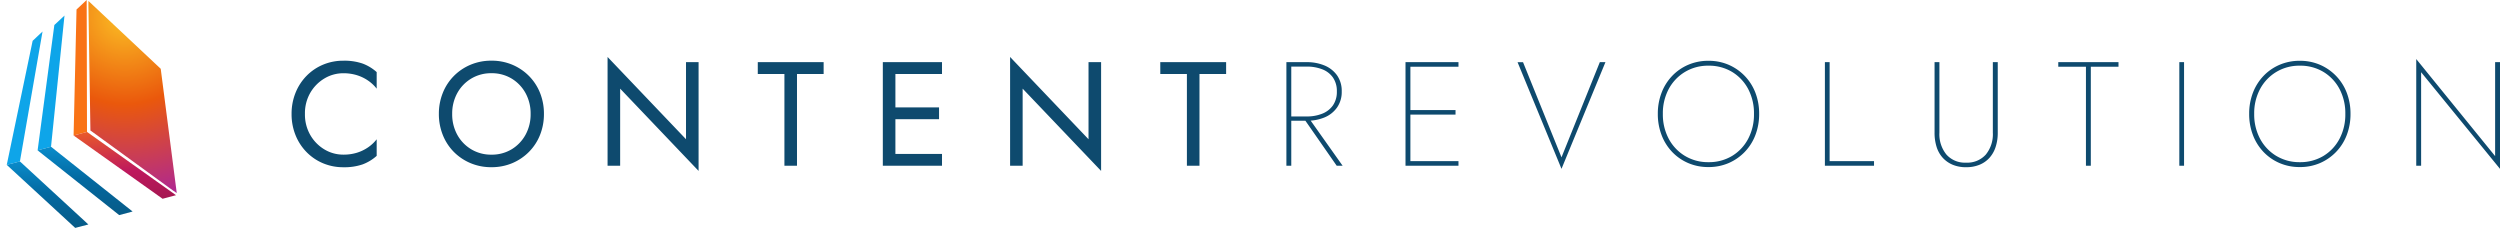 <svg xmlns="http://www.w3.org/2000/svg" xmlns:xlink="http://www.w3.org/1999/xlink" width="374.409" height="34.683" viewBox="0 0 374.409 34.683">
  <defs>
    <linearGradient id="linear-gradient" x1="0.567" y1="-0.339" x2="0.561" y2="1.044" gradientUnits="objectBoundingBox">
      <stop offset="0" stop-color="#0ea5e9"/>
      <stop offset="0.586" stop-color="#0369a1"/>
      <stop offset="1" stop-color="#075985"/>
    </linearGradient>
    <linearGradient id="linear-gradient-3" x1="0.245" y1="-0.264" x2="0.495" y2="1.229" gradientUnits="objectBoundingBox">
      <stop offset="0" stop-color="#f97316"/>
      <stop offset="0.586" stop-color="#be185d"/>
      <stop offset="1" stop-color="#9d174d"/>
    </linearGradient>
    <radialGradient id="radial-gradient" cx="0.416" cy="0.147" r="1.061" gradientTransform="matrix(0, -1, 2.175, 0, 0.092, 0.496)" gradientUnits="objectBoundingBox">
      <stop offset="0" stop-color="#fbbf24"/>
      <stop offset="0.432" stop-color="#ea580c"/>
      <stop offset="1" stop-color="#a21caf"/>
    </radialGradient>
  </defs>
  <g id="CR-logo-size-L-gradient" transform="translate(-345.672 -111.93)">
    <path id="CR-typograpy" d="M5.115-48.8a6.114,6.114,0,0,1,.809-3.18A5.993,5.993,0,0,1,8.04-54.116a5.462,5.462,0,0,1,2.837-.776A6.759,6.759,0,0,1,12.9-54.6a6.162,6.162,0,0,1,1.673.809,5.733,5.733,0,0,1,1.285,1.208v-2.482a6.616,6.616,0,0,0-2.128-1.285,8.4,8.4,0,0,0-2.859-.421,7.775,7.775,0,0,0-3.025.587,7.512,7.512,0,0,0-2.471,1.662,7.719,7.719,0,0,0-1.662,2.538,8.349,8.349,0,0,0-.6,3.191,8.349,8.349,0,0,0,.6,3.191,7.719,7.719,0,0,0,1.662,2.538,7.511,7.511,0,0,0,2.471,1.662,7.775,7.775,0,0,0,3.025.587,8.4,8.4,0,0,0,2.859-.421,6.616,6.616,0,0,0,2.128-1.285v-2.482A5.733,5.733,0,0,1,14.578-43.8a6.162,6.162,0,0,1-1.673.809,6.759,6.759,0,0,1-2.028.288,5.462,5.462,0,0,1-2.837-.776,5.967,5.967,0,0,1-2.117-2.15A6.129,6.129,0,0,1,5.115-48.8Zm22.052,0a6.317,6.317,0,0,1,.765-3.125,5.743,5.743,0,0,1,2.094-2.172,5.744,5.744,0,0,1,3.014-.8,5.728,5.728,0,0,1,3.025.8,5.77,5.77,0,0,1,2.083,2.172,6.317,6.317,0,0,1,.765,3.125,6.317,6.317,0,0,1-.765,3.125A5.77,5.77,0,0,1,36.065-43.5a5.728,5.728,0,0,1-3.025.8,5.744,5.744,0,0,1-3.014-.8,5.743,5.743,0,0,1-2.094-2.172A6.317,6.317,0,0,1,27.167-48.8Zm-1.995,0a8.367,8.367,0,0,0,.587,3.147,7.577,7.577,0,0,0,1.651,2.538,7.71,7.71,0,0,0,2.5,1.684,7.937,7.937,0,0,0,3.125.609,7.914,7.914,0,0,0,3.136-.609,7.741,7.741,0,0,0,2.493-1.684A7.577,7.577,0,0,0,40.32-45.65a8.367,8.367,0,0,0,.587-3.147,8.342,8.342,0,0,0-.587-3.158,7.6,7.6,0,0,0-1.651-2.527,7.741,7.741,0,0,0-2.493-1.684,7.914,7.914,0,0,0-3.136-.609,7.937,7.937,0,0,0-3.125.609,7.71,7.71,0,0,0-2.5,1.684,7.6,7.6,0,0,0-1.651,2.527A8.342,8.342,0,0,0,25.172-48.8Zm37.012-7.757v11.547L50.437-57.33v16.29h1.884V-52.587L64.067-40.265v-16.29Zm10.749,1.773h3.989V-41.04h1.884V-54.781h3.989v-1.773H72.933ZM92.7-41.04h7.823v-1.773H92.7Zm0-13.741h7.823v-1.773H92.7Zm0,6.774h7.38V-49.78H92.7ZM91.66-56.554V-41.04h1.884V-56.554Zm30.806,0v11.547L110.72-57.33v16.29H112.6V-52.587L124.35-40.265v-16.29Zm10.749,1.773H137.2V-41.04h1.884V-54.781h3.989v-1.773h-9.862Zm21.409,6.538,5.009,7.2h.886l-5.1-7.2ZM152.1-56.554V-41.04h.731V-56.554Zm.332.665h2.7a6.261,6.261,0,0,1,2.349.41,3.454,3.454,0,0,1,1.6,1.241,3.551,3.551,0,0,1,.576,2.072,3.551,3.551,0,0,1-.576,2.072,3.523,3.523,0,0,1-1.6,1.252,6.115,6.115,0,0,1-2.349.421h-2.7v.643h2.7a6.807,6.807,0,0,0,2.682-.5,4.3,4.3,0,0,0,1.873-1.485,4.055,4.055,0,0,0,.7-2.4,4.043,4.043,0,0,0-.7-2.416,4.326,4.326,0,0,0-1.873-1.474,6.807,6.807,0,0,0-2.682-.5h-2.7ZM170.271-41.04h7.6v-.687h-7.6Zm0-14.827h7.6v-.687h-7.6Zm0,7.173h7.159v-.687h-7.159Zm-.332-7.86V-41.04h.731V-56.554ZM193.3-42.3l-5.762-14.251h-.82L193.3-40.575l6.582-15.979h-.842ZM208.48-48.8a7.7,7.7,0,0,1,.875-3.723,6.629,6.629,0,0,1,2.427-2.56,6.655,6.655,0,0,1,3.524-.942,6.68,6.68,0,0,1,3.557.942,6.574,6.574,0,0,1,2.4,2.56,7.781,7.781,0,0,1,.864,3.723,7.8,7.8,0,0,1-.864,3.712,6.554,6.554,0,0,1-2.4,2.571,6.68,6.68,0,0,1-3.557.942,6.655,6.655,0,0,1-3.524-.942,6.609,6.609,0,0,1-2.427-2.571A7.718,7.718,0,0,1,208.48-48.8Zm-.754,0a8.718,8.718,0,0,0,.565,3.169,7.524,7.524,0,0,0,1.585,2.527,7.307,7.307,0,0,0,2.4,1.662,7.547,7.547,0,0,0,3.025.6,7.525,7.525,0,0,0,3.036-.6,7.462,7.462,0,0,0,2.4-1.662,7.435,7.435,0,0,0,1.6-2.527,8.718,8.718,0,0,0,.565-3.169,8.693,8.693,0,0,0-.565-3.18,7.459,7.459,0,0,0-1.6-2.515,7.462,7.462,0,0,0-2.4-1.662,7.525,7.525,0,0,0-3.036-.6,7.547,7.547,0,0,0-3.025.6,7.306,7.306,0,0,0-2.4,1.662,7.548,7.548,0,0,0-1.585,2.515A8.693,8.693,0,0,0,207.726-48.8Zm25.022-7.757V-41.04h7.358v-.687h-6.649V-56.554Zm16.423,0v10.572a7,7,0,0,0,.3,2.105,4.334,4.334,0,0,0,.909,1.629,4.214,4.214,0,0,0,1.485,1.053,5.093,5.093,0,0,0,2.028.377,5.174,5.174,0,0,0,2.039-.377,4.084,4.084,0,0,0,1.485-1.053,4.546,4.546,0,0,0,.909-1.629,6.772,6.772,0,0,0,.31-2.105V-56.554H257.9v10.572a4.8,4.8,0,0,1-1.053,3.269,3.716,3.716,0,0,1-2.959,1.208,3.689,3.689,0,0,1-2.937-1.208,4.8,4.8,0,0,1-1.053-3.269V-56.554Zm18.528.687h4.144V-41.04h.731V-55.867h4.144v-.687H267.7Zm18.129-.687V-41.04h.709V-56.554ZM297.042-48.8a7.7,7.7,0,0,1,.876-3.723,6.629,6.629,0,0,1,2.427-2.56,6.655,6.655,0,0,1,3.524-.942,6.68,6.68,0,0,1,3.557.942,6.574,6.574,0,0,1,2.4,2.56,7.781,7.781,0,0,1,.864,3.723,7.8,7.8,0,0,1-.864,3.712,6.555,6.555,0,0,1-2.4,2.571,6.68,6.68,0,0,1-3.557.942,6.655,6.655,0,0,1-3.524-.942,6.608,6.608,0,0,1-2.427-2.571A7.717,7.717,0,0,1,297.042-48.8Zm-.753,0a8.719,8.719,0,0,0,.565,3.169,7.523,7.523,0,0,0,1.585,2.527,7.306,7.306,0,0,0,2.4,1.662,7.547,7.547,0,0,0,3.025.6,7.524,7.524,0,0,0,3.036-.6,7.463,7.463,0,0,0,2.4-1.662,7.437,7.437,0,0,0,1.6-2.527,8.721,8.721,0,0,0,.565-3.169,8.7,8.7,0,0,0-.565-3.18,7.461,7.461,0,0,0-1.6-2.515,7.463,7.463,0,0,0-2.4-1.662,7.524,7.524,0,0,0-3.036-.6,7.547,7.547,0,0,0-3.025.6,7.306,7.306,0,0,0-2.4,1.662,7.548,7.548,0,0,0-1.585,2.515A8.694,8.694,0,0,0,296.289-48.8Zm36.834-7.757v14.073L321.31-57.02V-41.04h.731V-55.047l11.813,14.472V-56.554Z" transform="translate(386.227 177.792)" fill="#0e4a6e"/>
    <g id="CR-icon-gradient" transform="translate(346.683 111.93)">
      <path id="Path_222" data-name="Path 222" d="M523.618,521.561l-3.876,18.575,1.972-.516,3.387-19.456Z" transform="translate(-519.742 -515.446)" fill="#0ea5e9" stroke="rgba(0,0,0,0)" stroke-width="1"/>
      <path id="Path_223" data-name="Path 223" d="M555.635,504.318l-2.507,18.773,2.009-.536,2.018-19.655Z" transform="translate(-548.507 -500.572)" fill="#0ea5e9" stroke="rgba(0,0,0,0)" stroke-width="1"/>
      <path id="Path_224" data-name="Path 224" d="M592.514,487.5l-.44,18.872,2.009-.536-.049-19.754Z" transform="translate(-582.064 -486.08)" fill="#f97316"/>
      <path id="Path_222-2" data-name="Path 222-2" d="M519.743,661.26l10.251,9.442,1.972-.515-10.251-9.442Z" transform="translate(-519.743 -636.571)" stroke="rgba(0,0,0,0)" stroke-width="1" fill="url(#linear-gradient)"/>
      <path id="Path_223-2" data-name="Path 223-2" d="M553.126,645.449l12.218,9.695,2.009-.535-12.218-9.7Z" transform="translate(-548.505 -622.931)" stroke="rgba(0,0,0,0)" stroke-width="1" fill="url(#linear-gradient)"/>
      <path id="Path_224-2" data-name="Path 224-2" d="M592.076,629.354l13.327,9.477,2.009-.536-13.327-9.477Z" transform="translate(-582.065 -609.063)" fill="url(#linear-gradient-3)"/>
      <path id="Union_27" data-name="Union 27" d="M902.035,624.73l.3,18.694-.029.025,12.443,9.049.516.342-2.4-18.606-10.827-10.161Z" transform="translate(-889.805 -623.932)" fill="url(#radial-gradient)"/>
    </g>
  </g>
</svg>
